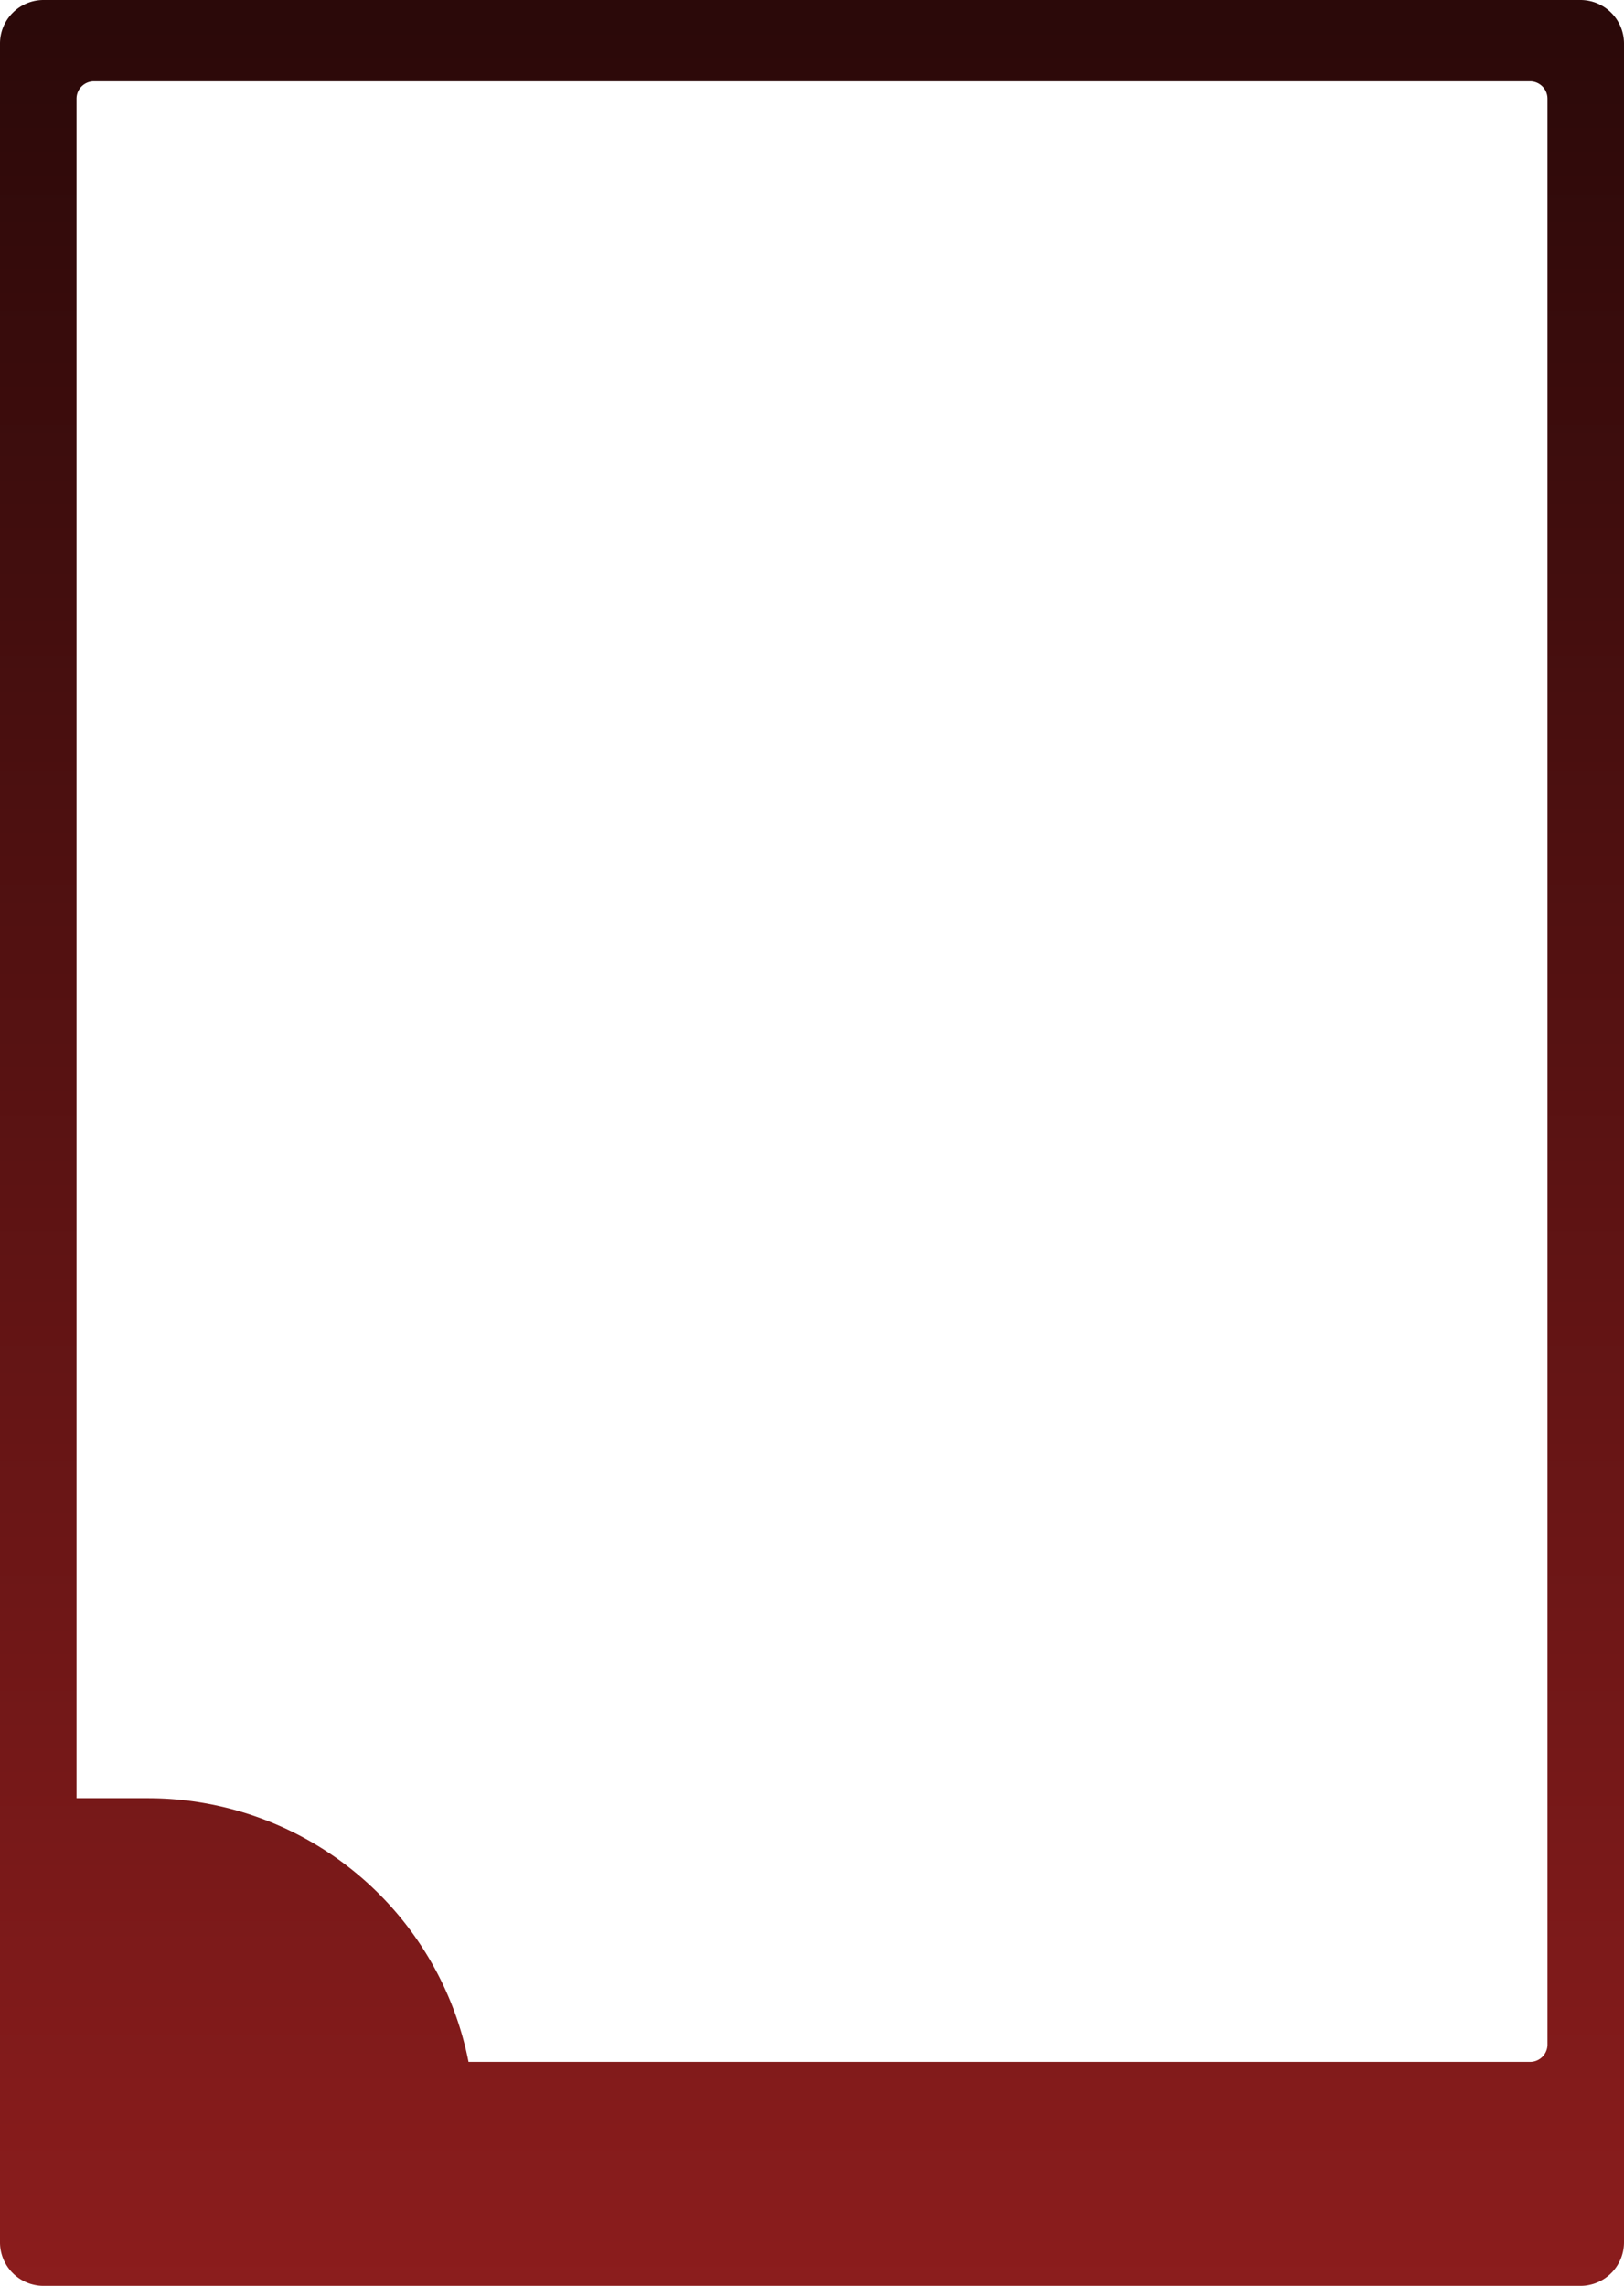 <svg id="Group_3776" data-name="Group 3776" xmlns="http://www.w3.org/2000/svg" xmlns:xlink="http://www.w3.org/1999/xlink" width="373" height="525" viewBox="0 0 373 525">
  <defs>
    <linearGradient id="linear-gradient" x1="0.5" y1="1.027" x2="0.5" gradientUnits="objectBoundingBox">
      <stop offset="0" stop-color="#8d1d1d"/>
      <stop offset="1" stop-color="#2b0909"/>
    </linearGradient>
    <clipPath id="clip-path">
      <rect id="Rectangle_857" data-name="Rectangle 857" width="26.422" height="5.215" transform="translate(0 0)" fill="#ff4447"/>
    </clipPath>
    <clipPath id="clip-path-2">
      <path id="Intersection_1" data-name="Intersection 1" d="M0,4,25.282,0l.634,4Z" fill="#ff4447"/>
    </clipPath>
  </defs>
  <path id="Union_9" data-name="Union 9" d="M10,525A10.011,10.011,0,0,1,0,515V10A10.011,10.011,0,0,1,10,0H363a10.011,10.011,0,0,1,10,10V515a10.011,10.011,0,0,1-10,10Zm341.424-51.427a4,4,0,0,0,4-4V22.676a4,4,0,0,0-4-4H21.576a4,4,0,0,0-4,4V413H34a75.024,75.024,0,0,1,73.613,60.573Z" fill="url(#linear-gradient)"/>
</svg>
